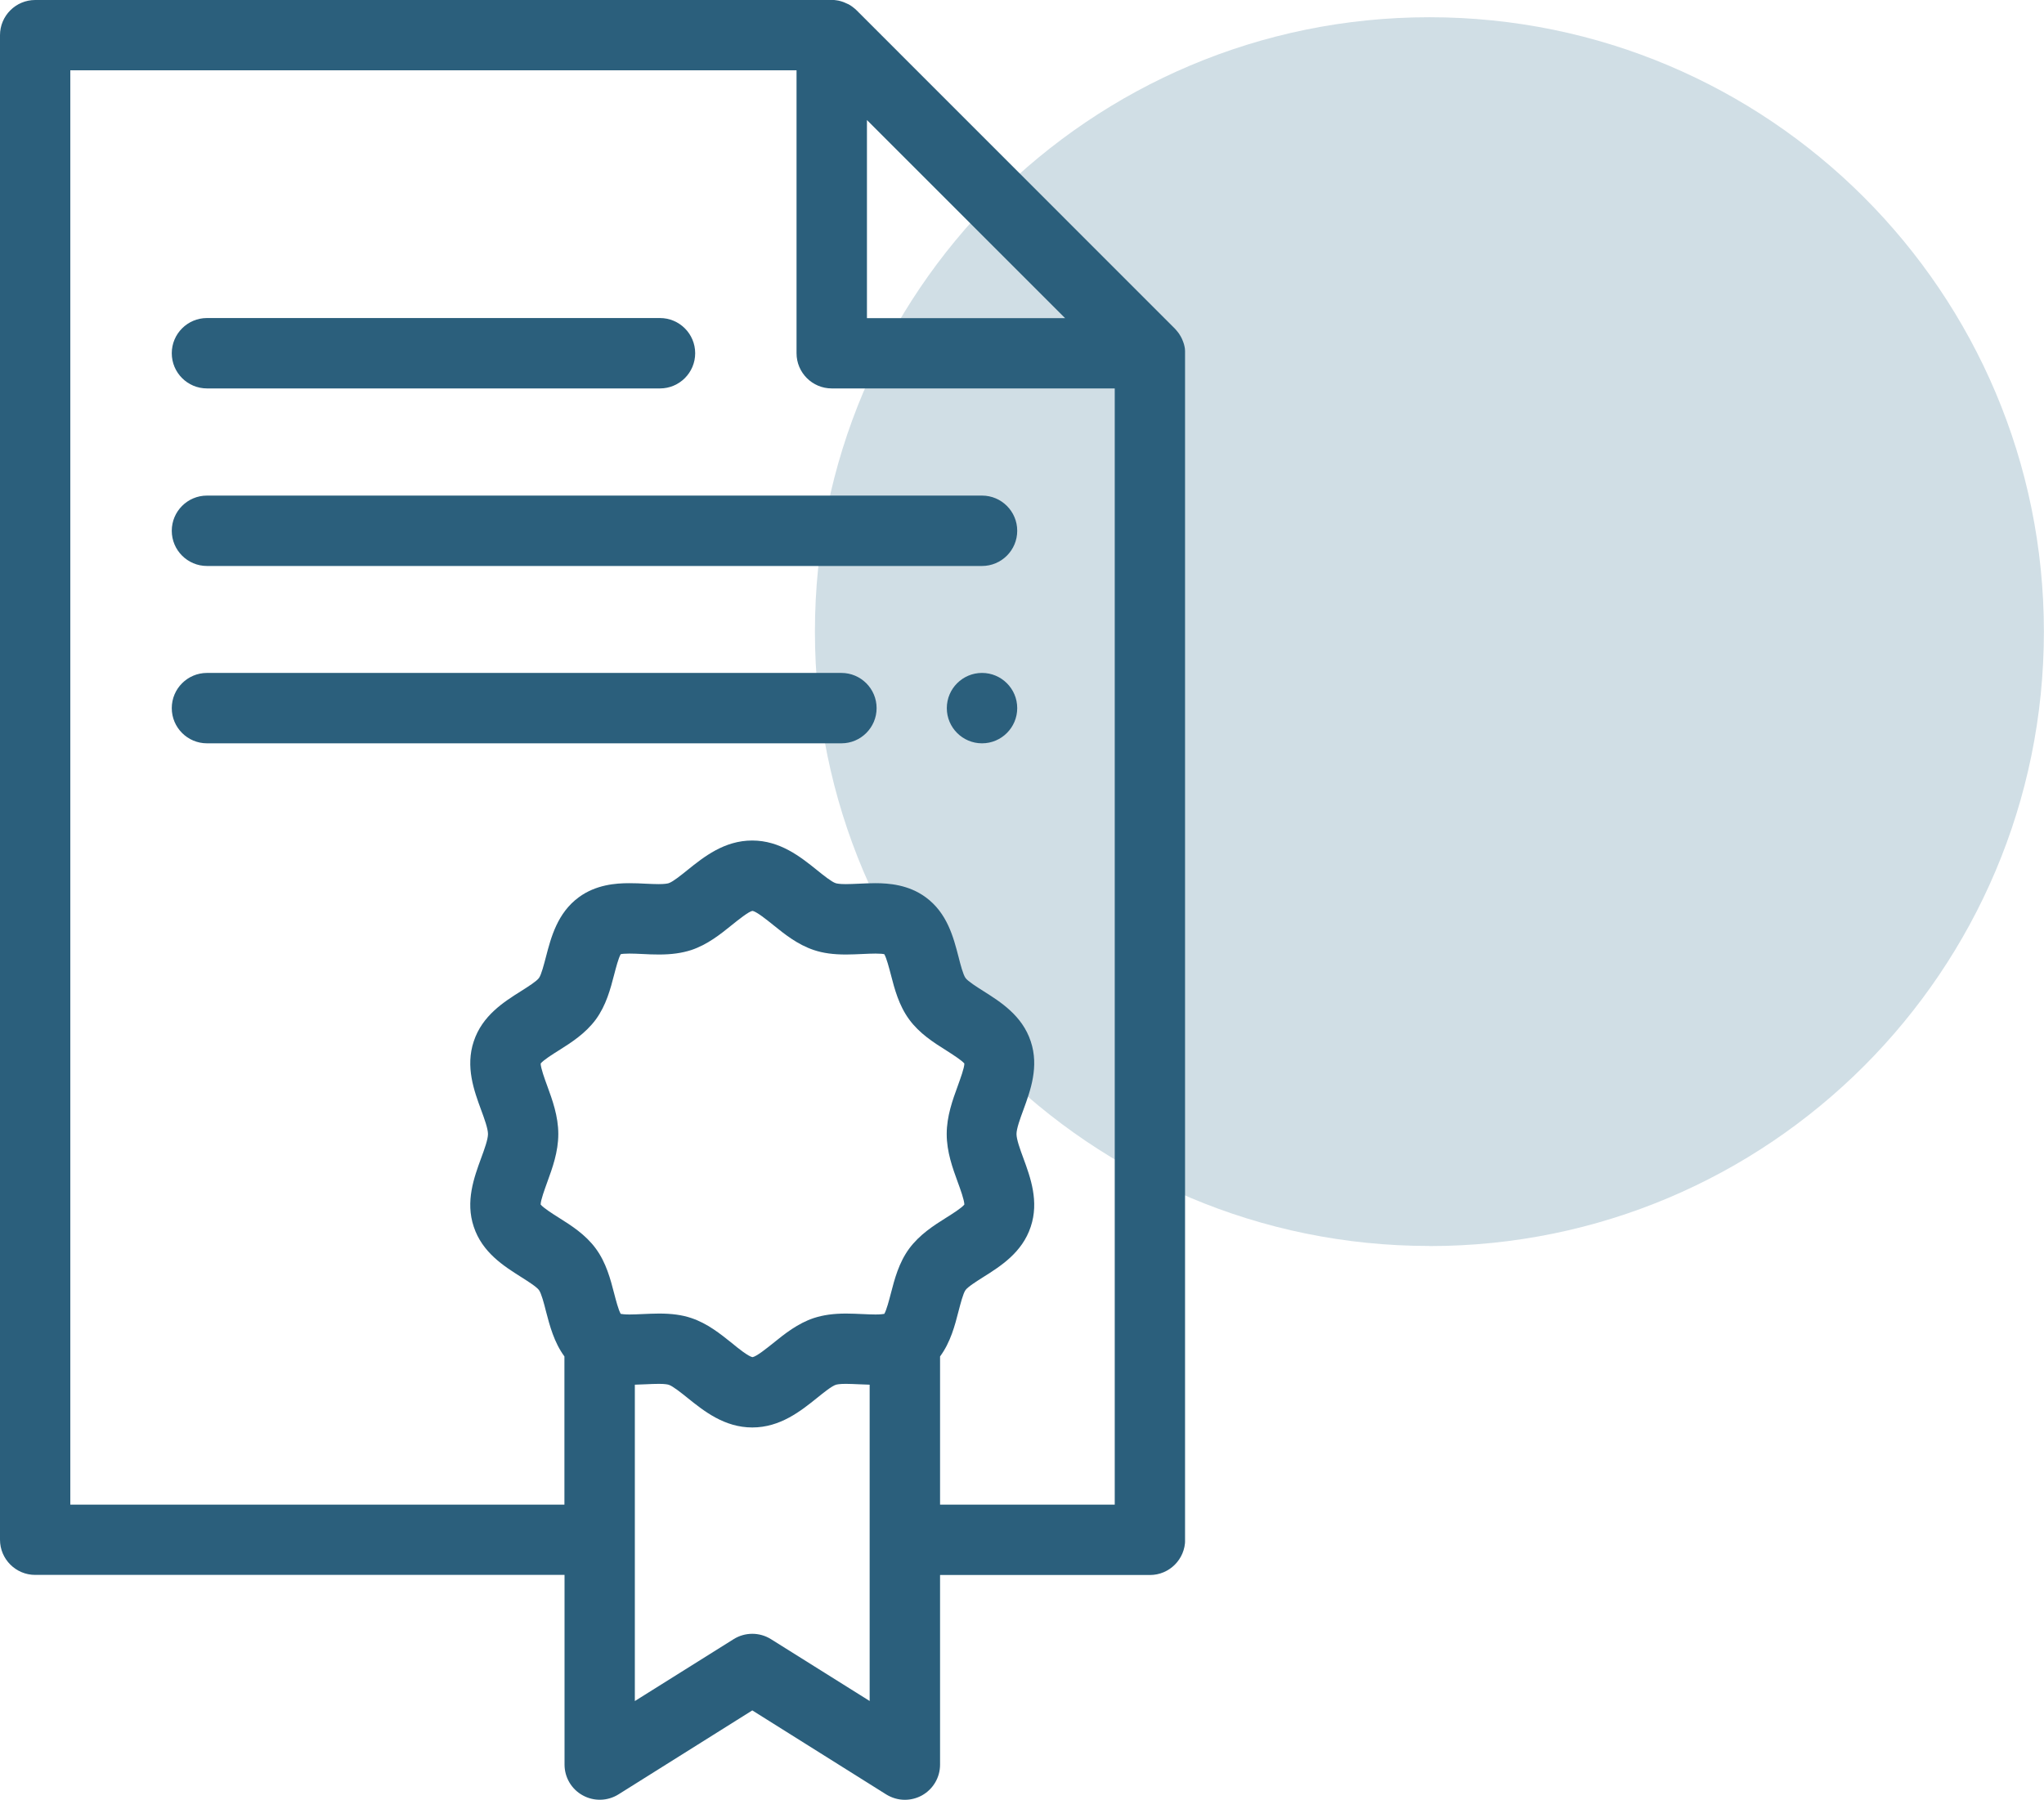 <?xml version="1.0" encoding="UTF-8"?><svg id="Ebene_2" xmlns="http://www.w3.org/2000/svg" xmlns:xlink="http://www.w3.org/1999/xlink" viewBox="0 0 196.82 173.34"><defs><style>.cls-1{fill:none;}.cls-2{clip-path:url(#clippath);}.cls-3{fill:#d0dee5;}.cls-4{fill:#2b5f7c;}</style><clipPath id="clippath"><rect class="cls-1" y="0" width="114.11" height="173.34"/></clipPath></defs><g id="Hersteller-zertifiziert"><g><path class="cls-3" d="M137.64,120.01c32.68,0,59.17-26.49,59.17-59.17S170.32,1.66,137.64,1.66s-59.17,26.49-59.17,59.17,26.49,59.17,59.17,59.17"/><g class="cls-2"><path class="cls-4" d="M90.52,144.91v-14.27c1.01-1.37,1.43-2.99,1.78-4.36,.19-.72,.44-1.71,.67-2.03,.23-.32,1.09-.86,1.72-1.26,1.67-1.05,3.74-2.36,4.56-4.84,.82-2.44-.03-4.76-.71-6.61-.31-.84-.66-1.8-.66-2.32s.35-1.48,.66-2.32c.68-1.86,1.53-4.17,.71-6.61-.82-2.48-2.9-3.79-4.56-4.84-.63-.4-1.49-.94-1.72-1.26-.23-.32-.49-1.31-.67-2.03-.49-1.89-1.09-4.23-3.17-5.75-1.65-1.21-3.56-1.35-4.86-1.35-.55,0-1.08,.03-1.59,.05-.45,.02-.87,.04-1.25,.04-.6,0-.86-.06-.96-.09-.4-.13-1.18-.76-1.8-1.26-1.58-1.27-3.55-2.85-6.24-2.85s-4.66,1.58-6.24,2.85c-.62,.5-1.4,1.13-1.8,1.26-.1,.03-.36,.09-.96,.09-.38,0-.8-.02-1.25-.04-.51-.03-1.04-.05-1.59-.05-1.29,0-3.2,.14-4.85,1.35-2.07,1.52-2.68,3.87-3.17,5.75-.19,.72-.44,1.71-.67,2.03-.23,.32-1.09,.86-1.72,1.26-1.67,1.05-3.74,2.36-4.56,4.84-.82,2.45,.03,4.76,.71,6.61,.31,.84,.66,1.8,.66,2.32s-.35,1.48-.66,2.32c-.68,1.86-1.53,4.17-.71,6.61,.82,2.48,2.9,3.79,4.56,4.84,.63,.4,1.49,.94,1.72,1.26,.23,.32,.49,1.3,.67,2.03,.36,1.38,.78,3,1.78,4.36v14.27H6.77V6.77H76.7v27.25c0,1.87,1.52,3.39,3.39,3.39h27.25v107.5h-16.82Zm-6.77,18.92l-9.51-5.96c-1.1-.69-2.5-.69-3.6,0l-9.51,5.96v-30.47c.36-.01,.71-.02,1.06-.04,.45-.02,.87-.04,1.25-.04,.6,0,.86,.06,.96,.09,.4,.14,1.18,.76,1.8,1.26,1.58,1.27,3.55,2.85,6.24,2.85s4.66-1.58,6.24-2.85c.62-.5,1.4-1.13,1.8-1.26,.1-.03,.36-.09,.96-.09,.38,0,.8,.02,1.25,.04,.34,.02,.7,.03,1.05,.04v30.47h0Zm-31.06-59.26c-.24-.65-.62-1.7-.63-2.14,.26-.33,1.18-.91,1.74-1.26,1.21-.76,2.57-1.63,3.57-2.98,1-1.37,1.41-2.94,1.77-4.33,.16-.61,.41-1.59,.63-1.96,.12-.03,.37-.06,.84-.06,.38,0,.8,.02,1.25,.04,.51,.03,1.04,.05,1.6,.05,1.22,0,2.2-.14,3.1-.43,1.56-.52,2.81-1.52,3.91-2.41,.61-.49,1.63-1.31,1.98-1.36,.39,.05,1.4,.87,2.01,1.36,1.1,.89,2.35,1.89,3.91,2.41,.89,.3,1.88,.43,3.1,.43,.55,0,1.08-.03,1.59-.05,.45-.02,.87-.04,1.25-.04,.47,0,.72,.03,.84,.06,.22,.37,.47,1.35,.63,1.96,.36,1.39,.77,2.97,1.77,4.33,.99,1.35,2.36,2.22,3.57,2.98,.56,.36,1.48,.94,1.74,1.26,0,.43-.4,1.49-.63,2.14-.5,1.37-1.07,2.93-1.07,4.65s.57,3.28,1.07,4.65c.24,.65,.62,1.7,.63,2.14-.26,.33-1.18,.91-1.74,1.26-1.21,.76-2.57,1.63-3.57,2.98-1,1.36-1.41,2.94-1.77,4.33-.16,.61-.41,1.59-.63,1.96-.12,.02-.37,.06-.84,.06-.38,0-.8-.02-1.25-.04-.51-.02-1.04-.05-1.59-.05-1.22,0-2.2,.14-3.1,.43-1.56,.52-2.81,1.52-3.91,2.41-.6,.48-1.6,1.29-2,1.36-.4-.07-1.4-.87-1.99-1.36-1.1-.88-2.35-1.89-3.91-2.41-.89-.3-1.88-.43-3.1-.43-.55,0-1.08,.03-1.6,.05-.45,.02-.87,.04-1.25,.04-.47,0-.72-.04-.84-.06-.22-.37-.47-1.35-.63-1.96-.36-1.39-.77-2.97-1.77-4.33-.99-1.35-2.36-2.22-3.57-2.98-.56-.35-1.48-.94-1.74-1.26,0-.43,.4-1.49,.63-2.14,.5-1.37,1.07-2.93,1.07-4.65s-.57-3.28-1.07-4.65M83.48,11.56l19.08,19.08h-19.08V11.56Zm30.63,22.35s0-.07,0-.11c0-.15-.02-.29-.05-.43h0c-.03-.14-.07-.29-.12-.42-.01-.04-.02-.07-.04-.1-.05-.13-.1-.26-.17-.38,0,0,0-.01-.01-.02-.07-.13-.15-.25-.23-.37-.02-.03-.04-.06-.07-.09-.09-.12-.19-.23-.29-.34L82.48,.99c-.11-.11-.22-.2-.34-.29-.03-.02-.06-.05-.09-.07-.12-.09-.24-.16-.37-.23,0,0-.02,0-.03-.01-.12-.06-.25-.12-.38-.17-.04-.01-.07-.03-.11-.04-.14-.05-.28-.09-.42-.12h0c-.14-.03-.29-.04-.43-.06-.04,0-.07,0-.11,0-.04,0-.08,0-.12,0H3.39C1.52,0,0,1.52,0,3.39V148.29c0,1.87,1.52,3.39,3.39,3.39H54.36v18.27c0,1.23,.67,2.37,1.75,2.96,1.08,.6,2.4,.56,3.44-.09l12.89-8.09,12.89,8.09c.55,.34,1.17,.52,1.8,.52,.56,0,1.13-.14,1.64-.42,1.08-.6,1.75-1.73,1.75-2.96v-18.27h20.21c1.87,0,3.39-1.52,3.39-3.39V34.02s0-.08,0-.12"/><path class="cls-4" d="M19.93,37.41H63.55c1.87,0,3.39-1.52,3.39-3.39s-1.52-3.39-3.39-3.39H19.93c-1.87,0-3.39,1.52-3.39,3.39s1.52,3.39,3.39,3.39"/><path class="cls-4" d="M94.56,47.73H19.93c-1.87,0-3.39,1.52-3.39,3.39s1.52,3.39,3.39,3.39H94.56c1.87,0,3.39-1.52,3.39-3.39s-1.52-3.39-3.39-3.39"/><path class="cls-4" d="M81.02,64.81H19.93c-1.87,0-3.39,1.52-3.39,3.39s1.52,3.39,3.39,3.39h61.09c1.87,0,3.39-1.52,3.39-3.39s-1.52-3.39-3.39-3.39"/><path class="cls-4" d="M94.56,64.81c-1.87,0-3.39,1.52-3.39,3.39s1.52,3.39,3.39,3.39,3.39-1.52,3.39-3.39-1.52-3.39-3.39-3.39"/></g></g></g></svg>